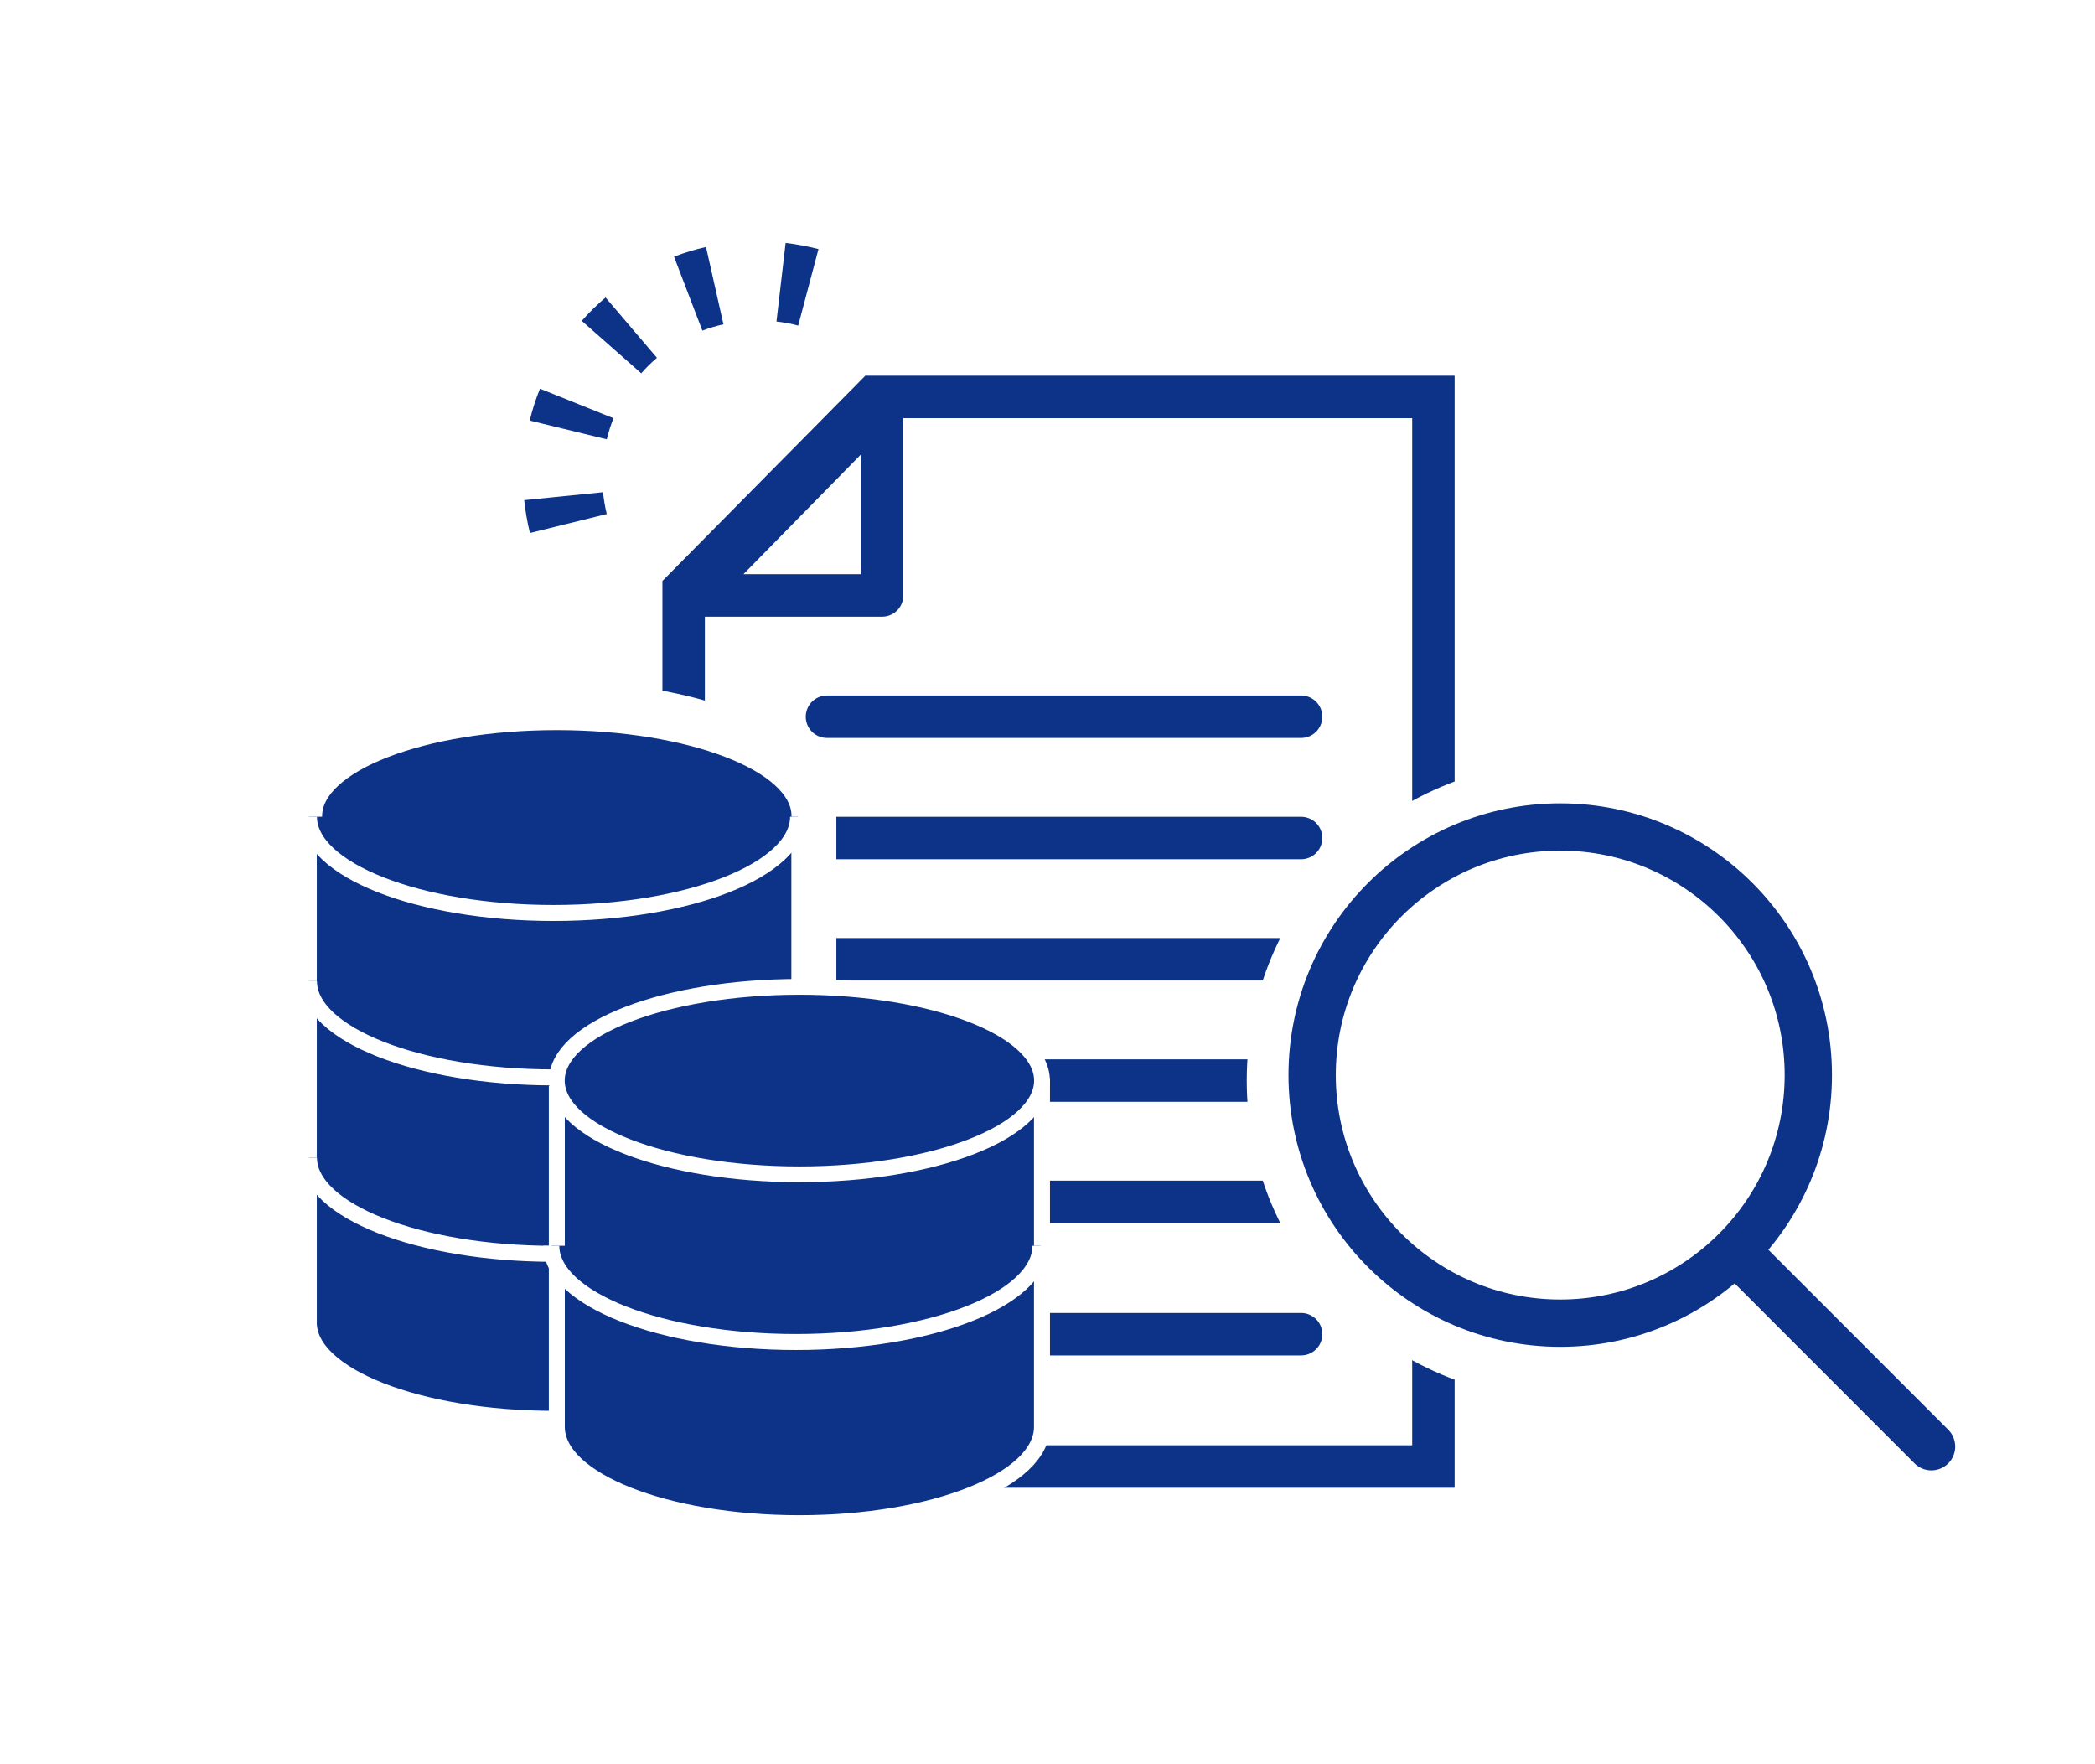 <?xml version="1.0" encoding="UTF-8"?><svg id="b" xmlns="http://www.w3.org/2000/svg" viewBox="0 0 190 160"><g id="c"><rect width="190" height="160" fill="#fff"/><line x1="75" y1="121" x2="118" y2="121" fill="none" stroke="#0c3388" stroke-linecap="round" stroke-miterlimit="10" stroke-width="3.85"/><line x1="75" y1="109" x2="118" y2="109" fill="none" stroke="#0c3388" stroke-linecap="round" stroke-miterlimit="10" stroke-width="3.85"/><line x1="75" y1="98" x2="118" y2="98" fill="none" stroke="#0c3388" stroke-linecap="round" stroke-miterlimit="10" stroke-width="3.85"/><line x1="75" y1="87" x2="118" y2="87" fill="none" stroke="#0c3388" stroke-linecap="round" stroke-miterlimit="10" stroke-width="3.85"/><line x1="75" y1="76" x2="118" y2="76" fill="none" stroke="#0c3388" stroke-linecap="round" stroke-miterlimit="10" stroke-width="3.85"/><line x1="75" y1="65" x2="118" y2="65" fill="none" stroke="#0c3388" stroke-linecap="round" stroke-miterlimit="10" stroke-width="3.85"/><polygon points="80 54 80 36.51 62.84 54 80 54" fill="none" stroke="#0c3388" stroke-linecap="round" stroke-linejoin="round" stroke-width="3.85"/><polygon points="79.28 36 62 53.48 62 133 130 133 130 36 79.28 36" fill="none" stroke="#0c3388" stroke-miterlimit="10" stroke-width="3.85"/><path d="m48.06,48.34c-.24-.97-.41-1.98-.52-2.98l7.15-.72c.07.67.18,1.33.34,1.98l-6.97,1.72Zm6.96-8.5l-6.98-1.7c.24-.98.55-1.95.93-2.89l6.67,2.68c-.25.62-.45,1.26-.61,1.91Zm3.13-5.99l-5.39-4.75c.67-.76,1.39-1.47,2.16-2.12l4.66,5.47c-.51.43-.99.91-1.43,1.41Zm5.55-3.86l-2.57-6.71c.94-.36,1.92-.66,2.9-.88l1.58,7.01c-.65.15-1.3.34-1.92.58Zm8.69-.46c-.64-.17-1.31-.3-1.97-.37l.83-7.13c1,.12,2,.31,2.98.56l-1.84,6.94Z" fill="#0c3388"/><path d="m50,65.6c-12.15,0-22,3.88-22,8.66v45.08c0,4.78,9.85,8.66,22,8.66s22-3.88,22-8.66v-45.08c0-4.78-9.85-8.66-22-8.66Z" fill="#fff" stroke="#fff" stroke-miterlimit="10" stroke-width="7.7"/><path d="m28,74.5v45.45c0,4.82,9.96,8.73,22.25,8.73s22.25-3.91,22.25-8.73v-45.45H28Z" fill="#0c3388" stroke="#fff" stroke-miterlimit="10" stroke-width="1.46"/><ellipse cx="50.5" cy="74" rx="22" ry="8.5" fill="#0c3388" stroke="#fff" stroke-miterlimit="10" stroke-width="1.43"/><path d="m72.38,74.07c0,4.82-9.93,8.73-22.18,8.73s-22.18-3.91-22.18-8.73" fill="#0c3388" stroke="#fff" stroke-miterlimit="10" stroke-width="1.45"/><path d="m72.38,104.98c0,4.82-9.93,8.73-22.18,8.73s-22.18-3.91-22.18-8.73" fill="#0c3388" stroke="#fff" stroke-miterlimit="10" stroke-width="1.45"/><path d="m72.38,88.98c0,4.82-9.93,8.73-22.18,8.73s-22.18-3.91-22.18-8.73" fill="#0c3388" stroke="#fff" stroke-miterlimit="10" stroke-width="1.45"/><path d="m50.5,98.5v30.91c0,4.82,9.85,8.73,22,8.73s22-3.91,22-8.73v-30.91h-44Z" fill="#0c3388" stroke="#fff" stroke-miterlimit="10" stroke-width="1.45"/><path d="m94.36,112.98c0,4.82-9.93,8.73-22.18,8.73s-22.18-3.91-22.18-8.73" fill="#0c3388" stroke="#fff" stroke-miterlimit="10" stroke-width="1.45"/><ellipse cx="72.5" cy="98" rx="22" ry="8.5" fill="#0c3388" stroke="#fff" stroke-miterlimit="10" stroke-width="1.43"/><circle cx="142" cy="98" r="22.5" fill="#fff" stroke="#fff" stroke-miterlimit="10" stroke-width="12.86"/><circle cx="141.5" cy="97.5" r="22.5" fill="#fff" stroke="#0c3388" stroke-miterlimit="10" stroke-width="4.29"/><line x1="157.86" y1="113.88" x2="175.16" y2="131.19" fill="none" stroke="#0c3388" stroke-linecap="round" stroke-miterlimit="10" stroke-width="4.32"/></g></svg>